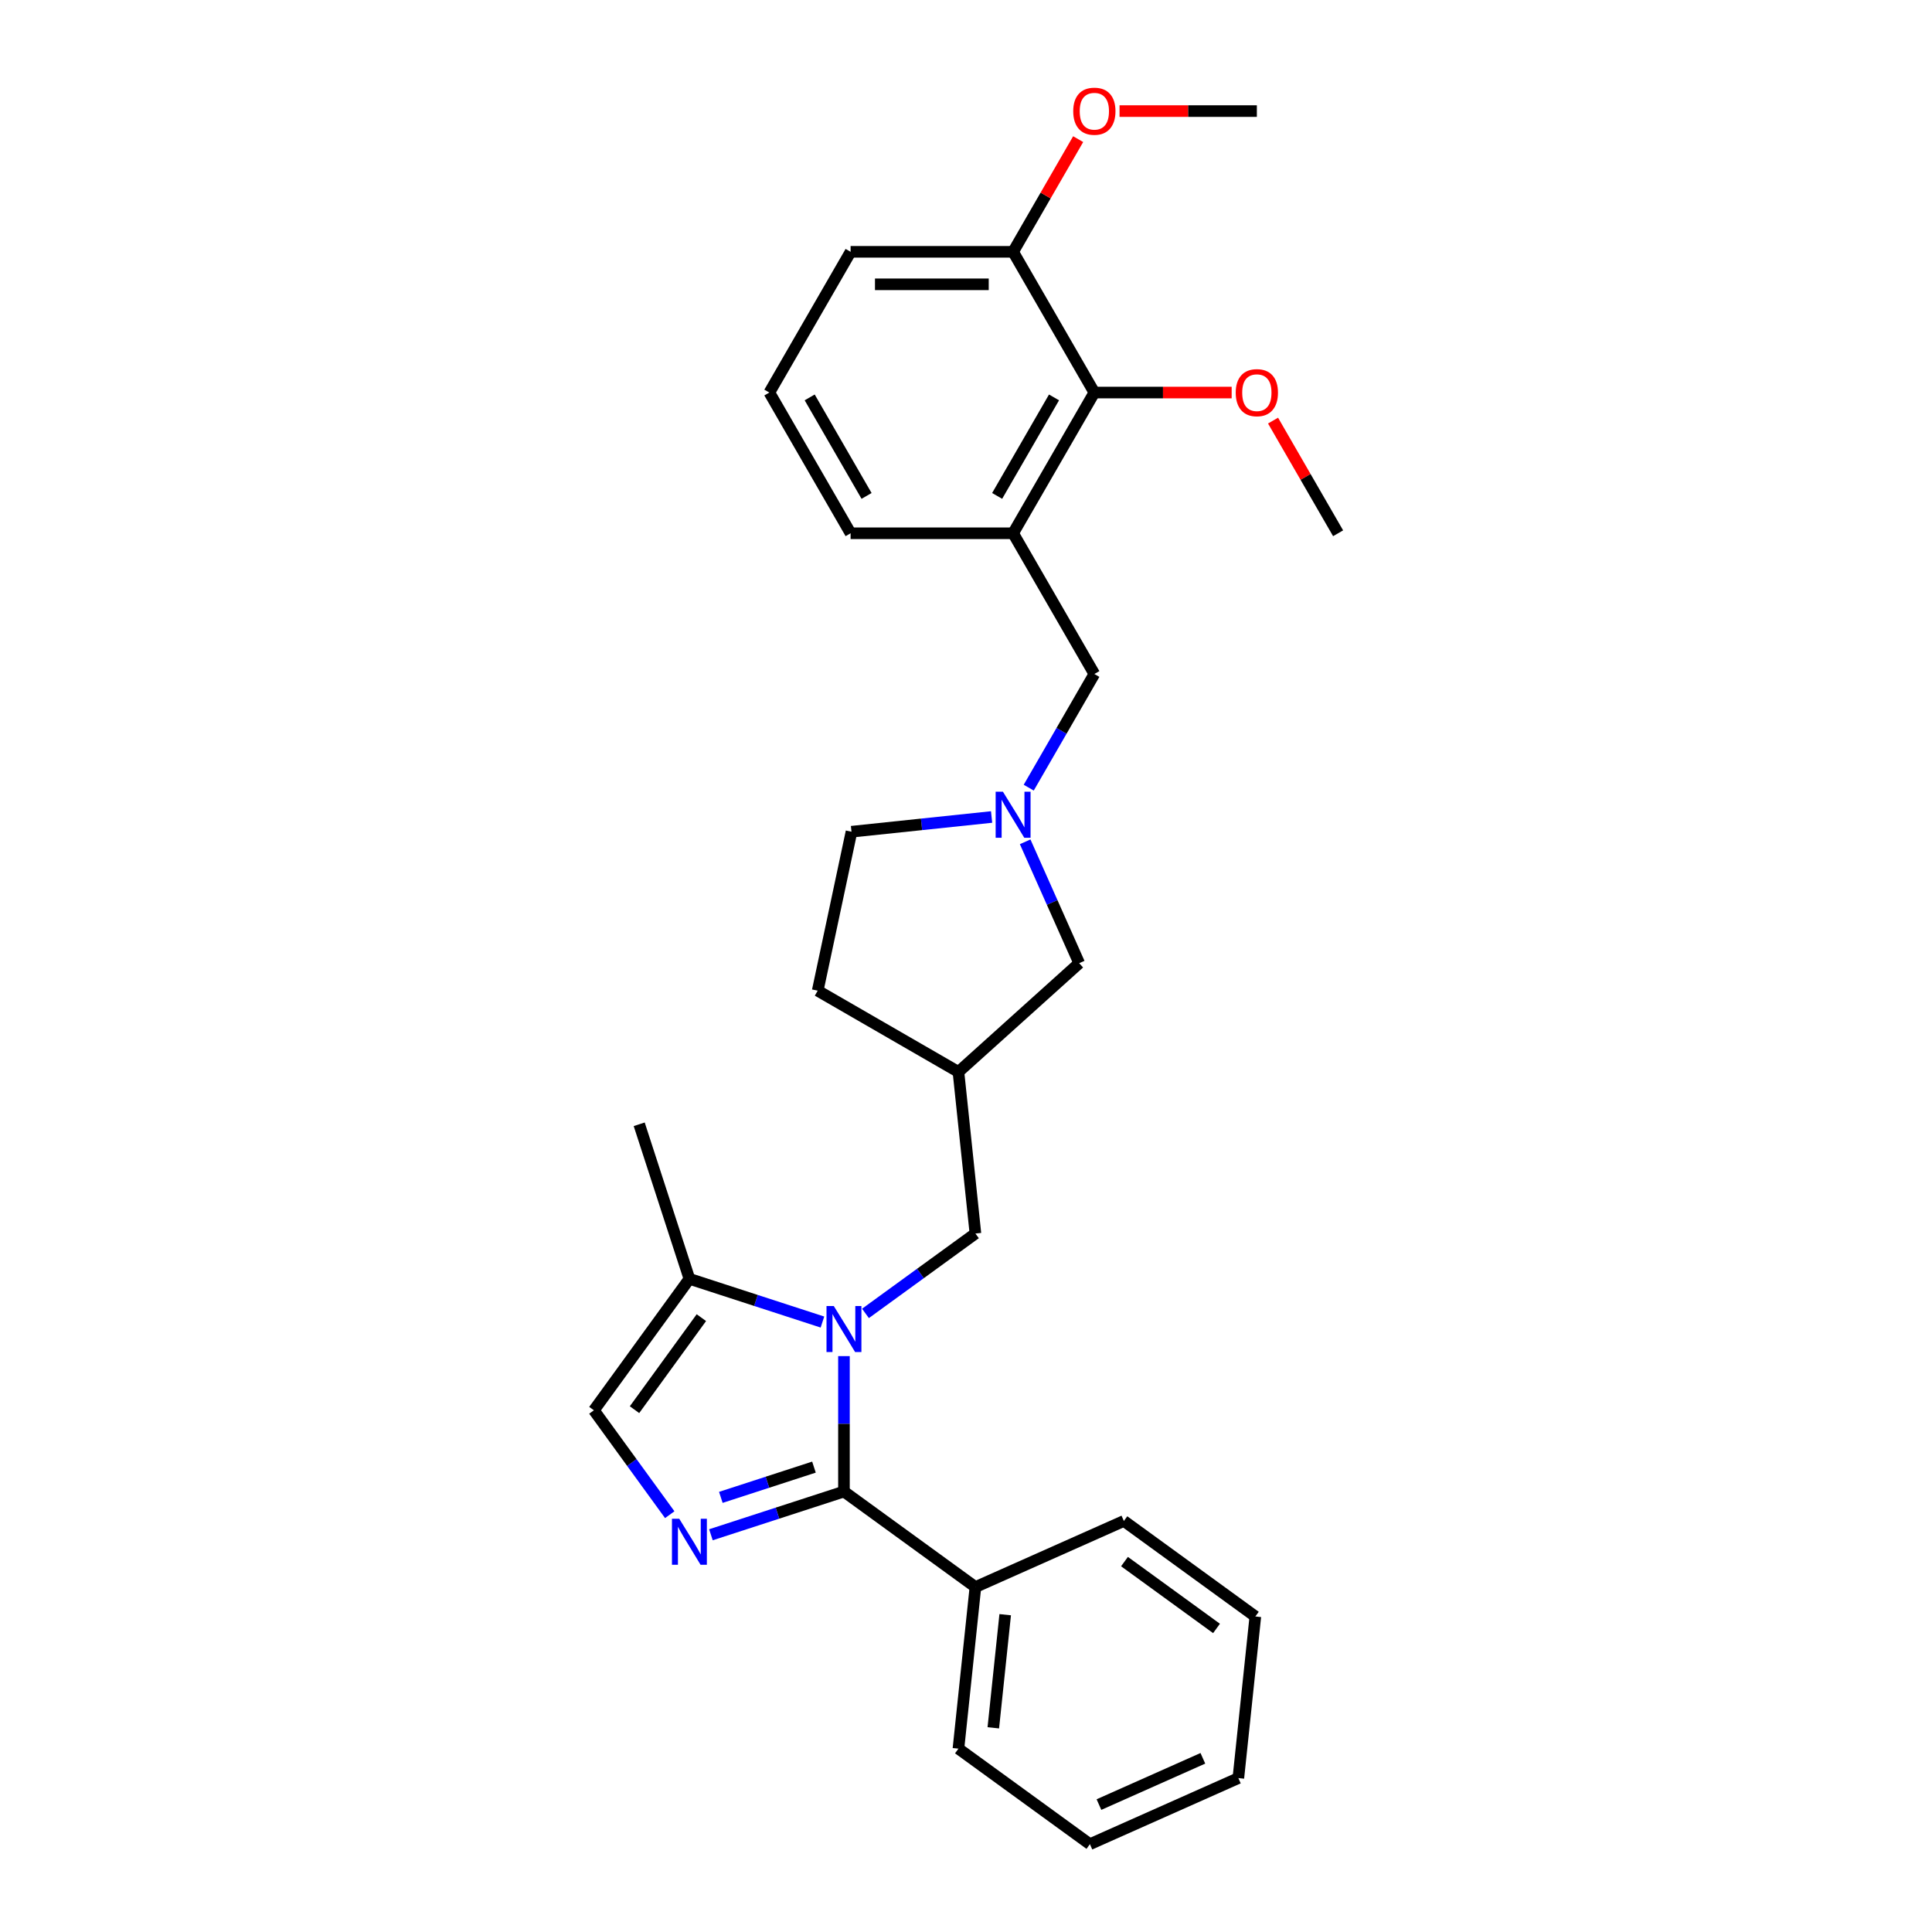 <?xml version='1.0' encoding='iso-8859-1'?>
<svg version='1.1' baseProfile='full'
              xmlns='http://www.w3.org/2000/svg'
                      xmlns:rdkit='http://www.rdkit.org/xml'
                      xmlns:xlink='http://www.w3.org/1999/xlink'
                  xml:space='preserve'
width='1000px' height='1000px' viewBox='0 0 1000 1000'>
<!-- END OF HEADER -->
<rect style='opacity:1.0;fill:#FFFFFF;stroke:none' width='1000' height='1000' x='0' y='0'> </rect>
<path class='bond-0' d='M 436.831,701.923 L 436.831,736.971' style='fill:none;fill-rule:evenodd;stroke:#0000FF;stroke-width:6px;stroke-linecap:butt;stroke-linejoin:miter;stroke-opacity:1' />
<path class='bond-0' d='M 436.831,736.971 L 436.831,772.02' style='fill:none;fill-rule:evenodd;stroke:#000000;stroke-width:6px;stroke-linecap:butt;stroke-linejoin:miter;stroke-opacity:1' />
<path class='bond-2' d='M 425.695,684.292 L 391.267,673.105' style='fill:none;fill-rule:evenodd;stroke:#0000FF;stroke-width:6px;stroke-linecap:butt;stroke-linejoin:miter;stroke-opacity:1' />
<path class='bond-2' d='M 391.267,673.105 L 356.838,661.919' style='fill:none;fill-rule:evenodd;stroke:#000000;stroke-width:6px;stroke-linecap:butt;stroke-linejoin:miter;stroke-opacity:1' />
<path class='bond-7' d='M 447.967,679.819 L 476.422,659.145' style='fill:none;fill-rule:evenodd;stroke:#0000FF;stroke-width:6px;stroke-linecap:butt;stroke-linejoin:miter;stroke-opacity:1' />
<path class='bond-7' d='M 476.422,659.145 L 504.877,638.472' style='fill:none;fill-rule:evenodd;stroke:#000000;stroke-width:6px;stroke-linecap:butt;stroke-linejoin:miter;stroke-opacity:1' />
<path class='bond-1' d='M 436.831,772.02 L 402.403,783.206' style='fill:none;fill-rule:evenodd;stroke:#000000;stroke-width:6px;stroke-linecap:butt;stroke-linejoin:miter;stroke-opacity:1' />
<path class='bond-1' d='M 402.403,783.206 L 367.974,794.393' style='fill:none;fill-rule:evenodd;stroke:#0000FF;stroke-width:6px;stroke-linecap:butt;stroke-linejoin:miter;stroke-opacity:1' />
<path class='bond-1' d='M 421.305,759.377 L 397.205,767.208' style='fill:none;fill-rule:evenodd;stroke:#000000;stroke-width:6px;stroke-linecap:butt;stroke-linejoin:miter;stroke-opacity:1' />
<path class='bond-1' d='M 397.205,767.208 L 373.105,775.038' style='fill:none;fill-rule:evenodd;stroke:#0000FF;stroke-width:6px;stroke-linecap:butt;stroke-linejoin:miter;stroke-opacity:1' />
<path class='bond-10' d='M 436.831,772.02 L 504.877,821.458' style='fill:none;fill-rule:evenodd;stroke:#000000;stroke-width:6px;stroke-linecap:butt;stroke-linejoin:miter;stroke-opacity:1' />
<path class='bond-28' d='M 346.658,783.998 L 327.029,756.982' style='fill:none;fill-rule:evenodd;stroke:#0000FF;stroke-width:6px;stroke-linecap:butt;stroke-linejoin:miter;stroke-opacity:1' />
<path class='bond-28' d='M 327.029,756.982 L 307.4,729.965' style='fill:none;fill-rule:evenodd;stroke:#000000;stroke-width:6px;stroke-linecap:butt;stroke-linejoin:miter;stroke-opacity:1' />
<path class='bond-3' d='M 356.838,661.919 L 307.4,729.965' style='fill:none;fill-rule:evenodd;stroke:#000000;stroke-width:6px;stroke-linecap:butt;stroke-linejoin:miter;stroke-opacity:1' />
<path class='bond-3' d='M 363.032,682.013 L 328.425,729.646' style='fill:none;fill-rule:evenodd;stroke:#000000;stroke-width:6px;stroke-linecap:butt;stroke-linejoin:miter;stroke-opacity:1' />
<path class='bond-18' d='M 356.838,661.919 L 330.847,581.926' style='fill:none;fill-rule:evenodd;stroke:#000000;stroke-width:6px;stroke-linecap:butt;stroke-linejoin:miter;stroke-opacity:1' />
<path class='bond-4' d='M 524.381,276.022 L 566.436,348.863' style='fill:none;fill-rule:evenodd;stroke:#000000;stroke-width:6px;stroke-linecap:butt;stroke-linejoin:miter;stroke-opacity:1' />
<path class='bond-6' d='M 524.381,276.022 L 566.436,203.181' style='fill:none;fill-rule:evenodd;stroke:#000000;stroke-width:6px;stroke-linecap:butt;stroke-linejoin:miter;stroke-opacity:1' />
<path class='bond-6' d='M 516.121,256.685 L 545.559,205.696' style='fill:none;fill-rule:evenodd;stroke:#000000;stroke-width:6px;stroke-linecap:butt;stroke-linejoin:miter;stroke-opacity:1' />
<path class='bond-16' d='M 524.381,276.022 L 440.271,276.022' style='fill:none;fill-rule:evenodd;stroke:#000000;stroke-width:6px;stroke-linecap:butt;stroke-linejoin:miter;stroke-opacity:1' />
<path class='bond-5' d='M 530.62,435.717 L 544.605,467.13' style='fill:none;fill-rule:evenodd;stroke:#0000FF;stroke-width:6px;stroke-linecap:butt;stroke-linejoin:miter;stroke-opacity:1' />
<path class='bond-5' d='M 544.605,467.13 L 558.591,498.542' style='fill:none;fill-rule:evenodd;stroke:#000000;stroke-width:6px;stroke-linecap:butt;stroke-linejoin:miter;stroke-opacity:1' />
<path class='bond-8' d='M 532.471,407.692 L 549.453,378.278' style='fill:none;fill-rule:evenodd;stroke:#0000FF;stroke-width:6px;stroke-linecap:butt;stroke-linejoin:miter;stroke-opacity:1' />
<path class='bond-8' d='M 549.453,378.278 L 566.436,348.863' style='fill:none;fill-rule:evenodd;stroke:#000000;stroke-width:6px;stroke-linecap:butt;stroke-linejoin:miter;stroke-opacity:1' />
<path class='bond-29' d='M 513.245,422.875 L 476.988,426.686' style='fill:none;fill-rule:evenodd;stroke:#0000FF;stroke-width:6px;stroke-linecap:butt;stroke-linejoin:miter;stroke-opacity:1' />
<path class='bond-29' d='M 476.988,426.686 L 440.732,430.496' style='fill:none;fill-rule:evenodd;stroke:#000000;stroke-width:6px;stroke-linecap:butt;stroke-linejoin:miter;stroke-opacity:1' />
<path class='bond-12' d='M 566.436,203.181 L 524.381,130.34' style='fill:none;fill-rule:evenodd;stroke:#000000;stroke-width:6px;stroke-linecap:butt;stroke-linejoin:miter;stroke-opacity:1' />
<path class='bond-15' d='M 566.436,203.181 L 601.972,203.181' style='fill:none;fill-rule:evenodd;stroke:#000000;stroke-width:6px;stroke-linecap:butt;stroke-linejoin:miter;stroke-opacity:1' />
<path class='bond-15' d='M 601.972,203.181 L 637.508,203.181' style='fill:none;fill-rule:evenodd;stroke:#FF0000;stroke-width:6px;stroke-linecap:butt;stroke-linejoin:miter;stroke-opacity:1' />
<path class='bond-9' d='M 504.877,638.472 L 496.086,554.823' style='fill:none;fill-rule:evenodd;stroke:#000000;stroke-width:6px;stroke-linecap:butt;stroke-linejoin:miter;stroke-opacity:1' />
<path class='bond-11' d='M 496.086,554.823 L 558.591,498.542' style='fill:none;fill-rule:evenodd;stroke:#000000;stroke-width:6px;stroke-linecap:butt;stroke-linejoin:miter;stroke-opacity:1' />
<path class='bond-14' d='M 496.086,554.823 L 423.245,512.768' style='fill:none;fill-rule:evenodd;stroke:#000000;stroke-width:6px;stroke-linecap:butt;stroke-linejoin:miter;stroke-opacity:1' />
<path class='bond-21' d='M 504.877,821.458 L 496.086,905.107' style='fill:none;fill-rule:evenodd;stroke:#000000;stroke-width:6px;stroke-linecap:butt;stroke-linejoin:miter;stroke-opacity:1' />
<path class='bond-21' d='M 520.288,835.764 L 514.134,894.318' style='fill:none;fill-rule:evenodd;stroke:#000000;stroke-width:6px;stroke-linecap:butt;stroke-linejoin:miter;stroke-opacity:1' />
<path class='bond-22' d='M 504.877,821.458 L 581.715,787.248' style='fill:none;fill-rule:evenodd;stroke:#000000;stroke-width:6px;stroke-linecap:butt;stroke-linejoin:miter;stroke-opacity:1' />
<path class='bond-17' d='M 524.381,130.34 L 541.217,101.178' style='fill:none;fill-rule:evenodd;stroke:#000000;stroke-width:6px;stroke-linecap:butt;stroke-linejoin:miter;stroke-opacity:1' />
<path class='bond-17' d='M 541.217,101.178 L 558.054,72.016' style='fill:none;fill-rule:evenodd;stroke:#FF0000;stroke-width:6px;stroke-linecap:butt;stroke-linejoin:miter;stroke-opacity:1' />
<path class='bond-31' d='M 524.381,130.34 L 440.271,130.34' style='fill:none;fill-rule:evenodd;stroke:#000000;stroke-width:6px;stroke-linecap:butt;stroke-linejoin:miter;stroke-opacity:1' />
<path class='bond-31' d='M 511.764,147.162 L 452.888,147.162' style='fill:none;fill-rule:evenodd;stroke:#000000;stroke-width:6px;stroke-linecap:butt;stroke-linejoin:miter;stroke-opacity:1' />
<path class='bond-13' d='M 440.732,430.496 L 423.245,512.768' style='fill:none;fill-rule:evenodd;stroke:#000000;stroke-width:6px;stroke-linecap:butt;stroke-linejoin:miter;stroke-opacity:1' />
<path class='bond-23' d='M 658.927,217.699 L 675.763,246.86' style='fill:none;fill-rule:evenodd;stroke:#FF0000;stroke-width:6px;stroke-linecap:butt;stroke-linejoin:miter;stroke-opacity:1' />
<path class='bond-23' d='M 675.763,246.86 L 692.6,276.022' style='fill:none;fill-rule:evenodd;stroke:#000000;stroke-width:6px;stroke-linecap:butt;stroke-linejoin:miter;stroke-opacity:1' />
<path class='bond-19' d='M 440.271,276.022 L 398.216,203.181' style='fill:none;fill-rule:evenodd;stroke:#000000;stroke-width:6px;stroke-linecap:butt;stroke-linejoin:miter;stroke-opacity:1' />
<path class='bond-19' d='M 448.531,256.685 L 419.093,205.696' style='fill:none;fill-rule:evenodd;stroke:#000000;stroke-width:6px;stroke-linecap:butt;stroke-linejoin:miter;stroke-opacity:1' />
<path class='bond-24' d='M 579.473,57.499 L 615.009,57.499' style='fill:none;fill-rule:evenodd;stroke:#FF0000;stroke-width:6px;stroke-linecap:butt;stroke-linejoin:miter;stroke-opacity:1' />
<path class='bond-24' d='M 615.009,57.499 L 650.545,57.499' style='fill:none;fill-rule:evenodd;stroke:#000000;stroke-width:6px;stroke-linecap:butt;stroke-linejoin:miter;stroke-opacity:1' />
<path class='bond-20' d='M 398.216,203.181 L 440.271,130.34' style='fill:none;fill-rule:evenodd;stroke:#000000;stroke-width:6px;stroke-linecap:butt;stroke-linejoin:miter;stroke-opacity:1' />
<path class='bond-25' d='M 496.086,905.107 L 564.132,954.545' style='fill:none;fill-rule:evenodd;stroke:#000000;stroke-width:6px;stroke-linecap:butt;stroke-linejoin:miter;stroke-opacity:1' />
<path class='bond-26' d='M 581.715,787.248 L 649.762,836.686' style='fill:none;fill-rule:evenodd;stroke:#000000;stroke-width:6px;stroke-linecap:butt;stroke-linejoin:miter;stroke-opacity:1' />
<path class='bond-26' d='M 582.035,808.273 L 629.667,842.88' style='fill:none;fill-rule:evenodd;stroke:#000000;stroke-width:6px;stroke-linecap:butt;stroke-linejoin:miter;stroke-opacity:1' />
<path class='bond-30' d='M 564.132,954.545 L 640.97,920.335' style='fill:none;fill-rule:evenodd;stroke:#000000;stroke-width:6px;stroke-linecap:butt;stroke-linejoin:miter;stroke-opacity:1' />
<path class='bond-30' d='M 568.815,934.046 L 622.602,910.099' style='fill:none;fill-rule:evenodd;stroke:#000000;stroke-width:6px;stroke-linecap:butt;stroke-linejoin:miter;stroke-opacity:1' />
<path class='bond-27' d='M 649.762,836.686 L 640.97,920.335' style='fill:none;fill-rule:evenodd;stroke:#000000;stroke-width:6px;stroke-linecap:butt;stroke-linejoin:miter;stroke-opacity:1' />
<path  class='atom-0' d='M 431.566 676
L 439.371 688.617
Q 440.145 689.861, 441.39 692.116
Q 442.635 694.37, 442.702 694.504
L 442.702 676
L 445.865 676
L 445.865 699.82
L 442.601 699.82
L 434.224 686.026
Q 433.248 684.411, 432.205 682.561
Q 431.196 680.71, 430.893 680.138
L 430.893 699.82
L 427.798 699.82
L 427.798 676
L 431.566 676
' fill='#0000FF'/>
<path  class='atom-2' d='M 351.573 786.101
L 359.378 798.718
Q 360.152 799.962, 361.397 802.217
Q 362.642 804.471, 362.709 804.605
L 362.709 786.101
L 365.872 786.101
L 365.872 809.921
L 362.608 809.921
L 354.231 796.127
Q 353.255 794.512, 352.212 792.662
Q 351.203 790.811, 350.9 790.239
L 350.9 809.921
L 347.805 809.921
L 347.805 786.101
L 351.573 786.101
' fill='#0000FF'/>
<path  class='atom-6' d='M 519.116 409.795
L 526.921 422.411
Q 527.695 423.656, 528.94 425.91
Q 530.184 428.164, 530.252 428.299
L 530.252 409.795
L 533.414 409.795
L 533.414 433.614
L 530.151 433.614
L 521.773 419.82
Q 520.798 418.206, 519.755 416.355
Q 518.745 414.505, 518.443 413.933
L 518.443 433.614
L 515.347 433.614
L 515.347 409.795
L 519.116 409.795
' fill='#0000FF'/>
<path  class='atom-16' d='M 639.611 203.249
Q 639.611 197.529, 642.437 194.333
Q 645.263 191.137, 650.545 191.137
Q 655.827 191.137, 658.653 194.333
Q 661.48 197.529, 661.48 203.249
Q 661.48 209.035, 658.62 212.332
Q 655.76 215.596, 650.545 215.596
Q 645.297 215.596, 642.437 212.332
Q 639.611 209.069, 639.611 203.249
M 650.545 212.904
Q 654.179 212.904, 656.13 210.482
Q 658.115 208.026, 658.115 203.249
Q 658.115 198.572, 656.13 196.217
Q 654.179 193.828, 650.545 193.828
Q 646.912 193.828, 644.927 196.183
Q 642.975 198.538, 642.975 203.249
Q 642.975 208.06, 644.927 210.482
Q 646.912 212.904, 650.545 212.904
' fill='#FF0000'/>
<path  class='atom-18' d='M 555.501 57.566
Q 555.501 51.847, 558.327 48.651
Q 561.154 45.455, 566.436 45.455
Q 571.718 45.455, 574.544 48.651
Q 577.37 51.847, 577.37 57.566
Q 577.37 63.353, 574.51 66.65
Q 571.65 69.914, 566.436 69.914
Q 561.187 69.914, 558.327 66.65
Q 555.501 63.387, 555.501 57.566
M 566.436 67.222
Q 570.069 67.222, 572.021 64.8
Q 574.005 62.344, 574.005 57.566
Q 574.005 52.89, 572.021 50.535
Q 570.069 48.146, 566.436 48.146
Q 562.802 48.146, 560.817 50.501
Q 558.866 52.856, 558.866 57.566
Q 558.866 62.377, 560.817 64.8
Q 562.802 67.222, 566.436 67.222
' fill='#FF0000'/>
</svg>
